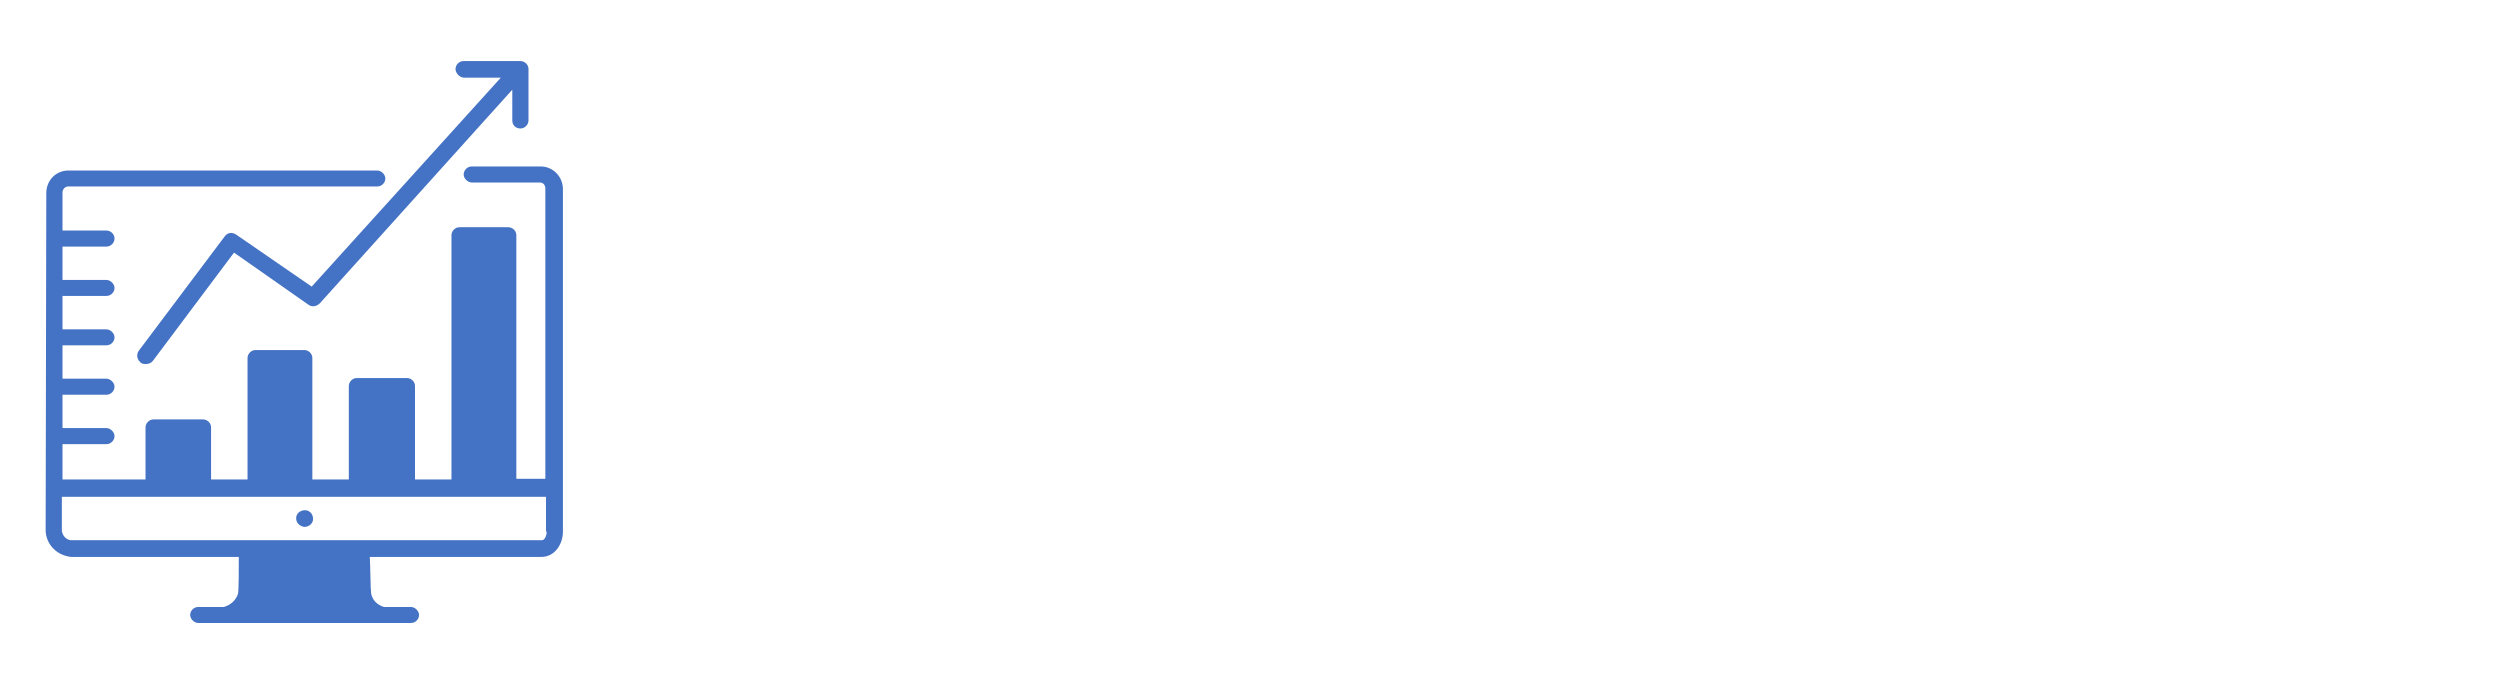 <svg xmlns="http://www.w3.org/2000/svg" xmlns:xlink="http://www.w3.org/1999/xlink" width="180" zoomAndPan="magnify" viewBox="0 0 135 37.5" height="50" preserveAspectRatio="xMidYMid meet" version="1.0"><defs><clipPath id="829ba3434e"><path d="M 7 3.297 L 29 3.297 L 29 20 L 7 20 Z M 7 3.297 " clip-rule="nonzero"/></clipPath><clipPath id="bb76339f76"><path d="M 2.367 8 L 30.492 8 L 30.492 33.641 L 2.367 33.641 Z M 2.367 8 " clip-rule="nonzero"/></clipPath></defs><path fill="#4472c4" d="M 16.43 28.453 C 16.688 28.453 16.906 28.27 16.906 28.02 C 16.906 27.766 16.723 27.551 16.469 27.551 C 16.211 27.551 15.992 27.73 15.992 27.984 C 15.992 28.234 16.176 28.414 16.43 28.453 Z M 16.43 28.453 " fill-opacity="1" fill-rule="nonzero"/><g clip-path="url(#829ba3434e)"><path fill="#4472c4" d="M 25.074 4.195 L 27.043 4.195 L 16.832 15.477 L 12.746 12.664 C 12.527 12.523 12.273 12.559 12.129 12.773 L 7.496 18.938 C 7.352 19.152 7.387 19.406 7.605 19.586 C 7.68 19.656 7.789 19.656 7.898 19.656 C 8.043 19.656 8.188 19.586 8.262 19.477 L 12.637 13.641 L 16.648 16.449 C 16.832 16.594 17.086 16.559 17.27 16.379 L 27.664 4.844 L 27.664 6.504 C 27.664 6.754 27.844 6.938 28.102 6.938 C 28.355 6.938 28.539 6.719 28.539 6.504 L 28.539 3.727 C 28.539 3.477 28.32 3.297 28.102 3.297 L 25.039 3.297 C 24.781 3.297 24.598 3.512 24.598 3.727 C 24.598 3.945 24.816 4.195 25.074 4.195 Z M 25.074 4.195 " fill-opacity="1" fill-rule="nonzero"/></g><g clip-path="url(#bb76339f76)"><path fill="#4472c4" d="M 30.398 10.215 C 30.398 9.531 29.852 8.988 29.195 8.988 L 25.477 8.988 C 25.219 8.988 25.039 9.207 25.039 9.422 C 25.039 9.641 25.258 9.855 25.477 9.855 L 29.156 9.855 C 29.34 9.855 29.449 10 29.449 10.18 L 29.449 25.855 L 27.883 25.855 L 27.883 12.703 C 27.883 12.449 27.664 12.27 27.445 12.27 L 24.816 12.27 C 24.562 12.27 24.379 12.484 24.379 12.703 L 24.379 25.891 L 22.41 25.891 L 22.41 20.848 C 22.41 20.594 22.191 20.414 21.973 20.414 L 19.273 20.414 C 19.02 20.414 18.836 20.629 18.836 20.848 L 18.836 25.891 L 16.867 25.891 L 16.867 19.332 C 16.867 19.082 16.648 18.902 16.43 18.902 L 13.805 18.902 C 13.551 18.902 13.367 19.117 13.367 19.332 L 13.367 25.891 L 11.398 25.891 L 11.398 23.082 C 11.398 22.828 11.18 22.648 10.961 22.648 L 8.297 22.648 C 8.043 22.648 7.859 22.863 7.859 23.082 L 7.859 25.891 L 3.375 25.891 L 3.375 23.984 L 5.746 23.984 C 6 23.984 6.184 23.766 6.184 23.551 C 6.184 23.332 5.965 23.117 5.746 23.117 L 3.375 23.117 L 3.375 21.316 L 5.746 21.316 C 6 21.316 6.184 21.098 6.184 20.883 C 6.184 20.668 5.965 20.449 5.746 20.449 L 3.375 20.449 L 3.375 18.648 L 5.746 18.648 C 6 18.648 6.184 18.434 6.184 18.215 C 6.184 18 5.965 17.785 5.746 17.785 L 3.375 17.785 L 3.375 15.98 L 5.746 15.98 C 6 15.98 6.184 15.766 6.184 15.551 C 6.184 15.332 5.965 15.117 5.746 15.117 L 3.375 15.117 L 3.375 13.316 L 5.746 13.316 C 6 13.316 6.184 13.098 6.184 12.883 C 6.184 12.629 5.965 12.449 5.746 12.449 L 3.375 12.449 L 3.375 10.395 C 3.375 10.215 3.523 10.07 3.668 10.07 L 20.371 10.07 C 20.625 10.07 20.809 9.855 20.809 9.641 C 20.809 9.422 20.59 9.207 20.371 9.207 L 3.703 9.207 C 3.012 9.207 2.5 9.746 2.5 10.43 L 2.465 28.668 C 2.5 29.426 3.086 30 3.852 30.074 L 12.895 30.074 C 12.895 30.723 12.895 31.805 12.855 32.055 C 12.746 32.414 12.457 32.668 12.09 32.777 L 10.707 32.777 C 10.449 32.777 10.27 32.992 10.27 33.207 C 10.27 33.426 10.488 33.641 10.707 33.641 L 22.191 33.641 C 22.449 33.641 22.629 33.426 22.629 33.207 C 22.629 32.992 22.41 32.777 22.191 32.777 L 20.734 32.777 C 20.371 32.668 20.113 32.414 20.043 32.055 C 20.004 31.805 20.004 30.723 19.969 30.074 L 29.23 30.074 C 29.961 30.074 30.398 29.387 30.398 28.703 Z M 29.523 28.703 C 29.523 28.918 29.414 29.172 29.266 29.172 L 3.812 29.172 C 3.559 29.137 3.375 28.918 3.34 28.668 L 3.34 26.828 L 29.484 26.828 L 29.484 28.703 Z M 29.523 28.703 " fill-opacity="1" fill-rule="nonzero"/></g></svg>